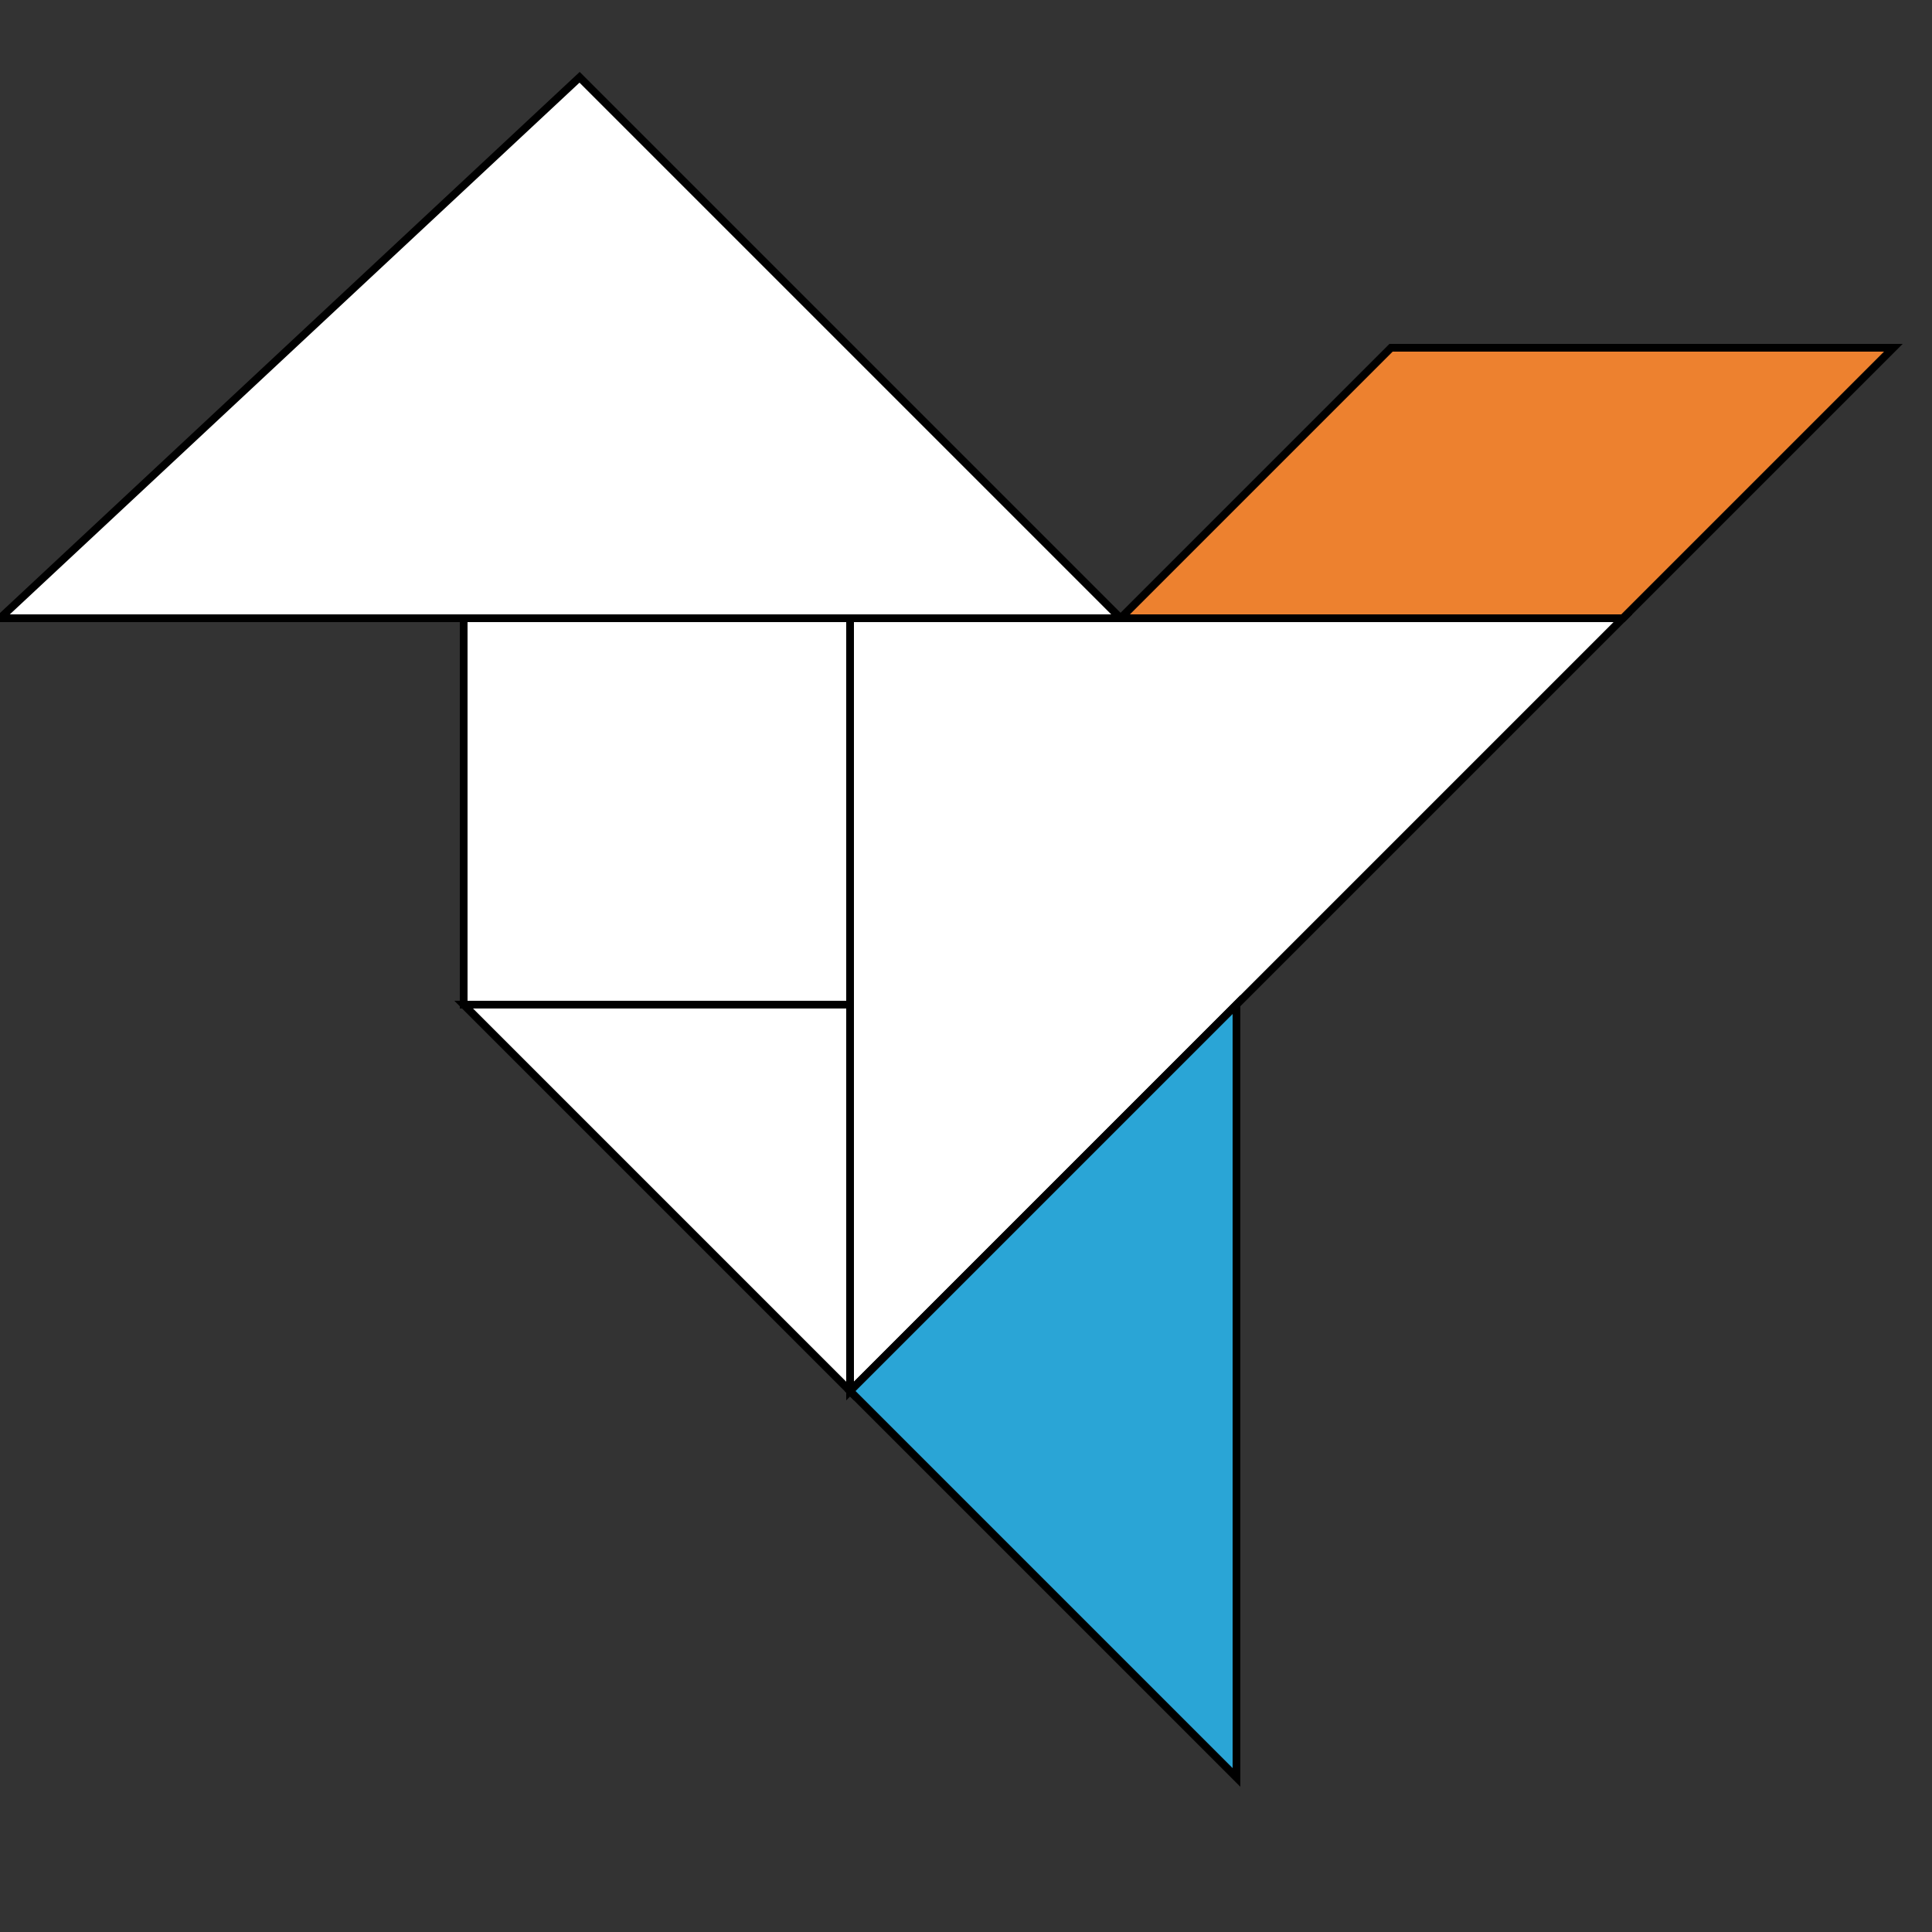 <svg xmlns="http://www.w3.org/2000/svg" stroke="black" stroke-width=".2" version="1.0" viewBox="0 0 50 50">
  <rect x="0" y="0" width="50" height="50" fill="#333333" stroke="none"/>
  <path fill="#FFF" d="M12 16h10v10H12z"/>
  <path fill="#FFF" d="M0  16h29L15 2z"/>
  <path fill="#ed812f" d="M29 16h13l7-7H36z"/>
  <path fill="#FFF" d="M22 16v20l20-20z"/>
  <path fill="#2aa5d6" d="M22 36l10-10v20z"/>
  <path fill="#FFF" d="M12 26h10v10z"/>
</svg>